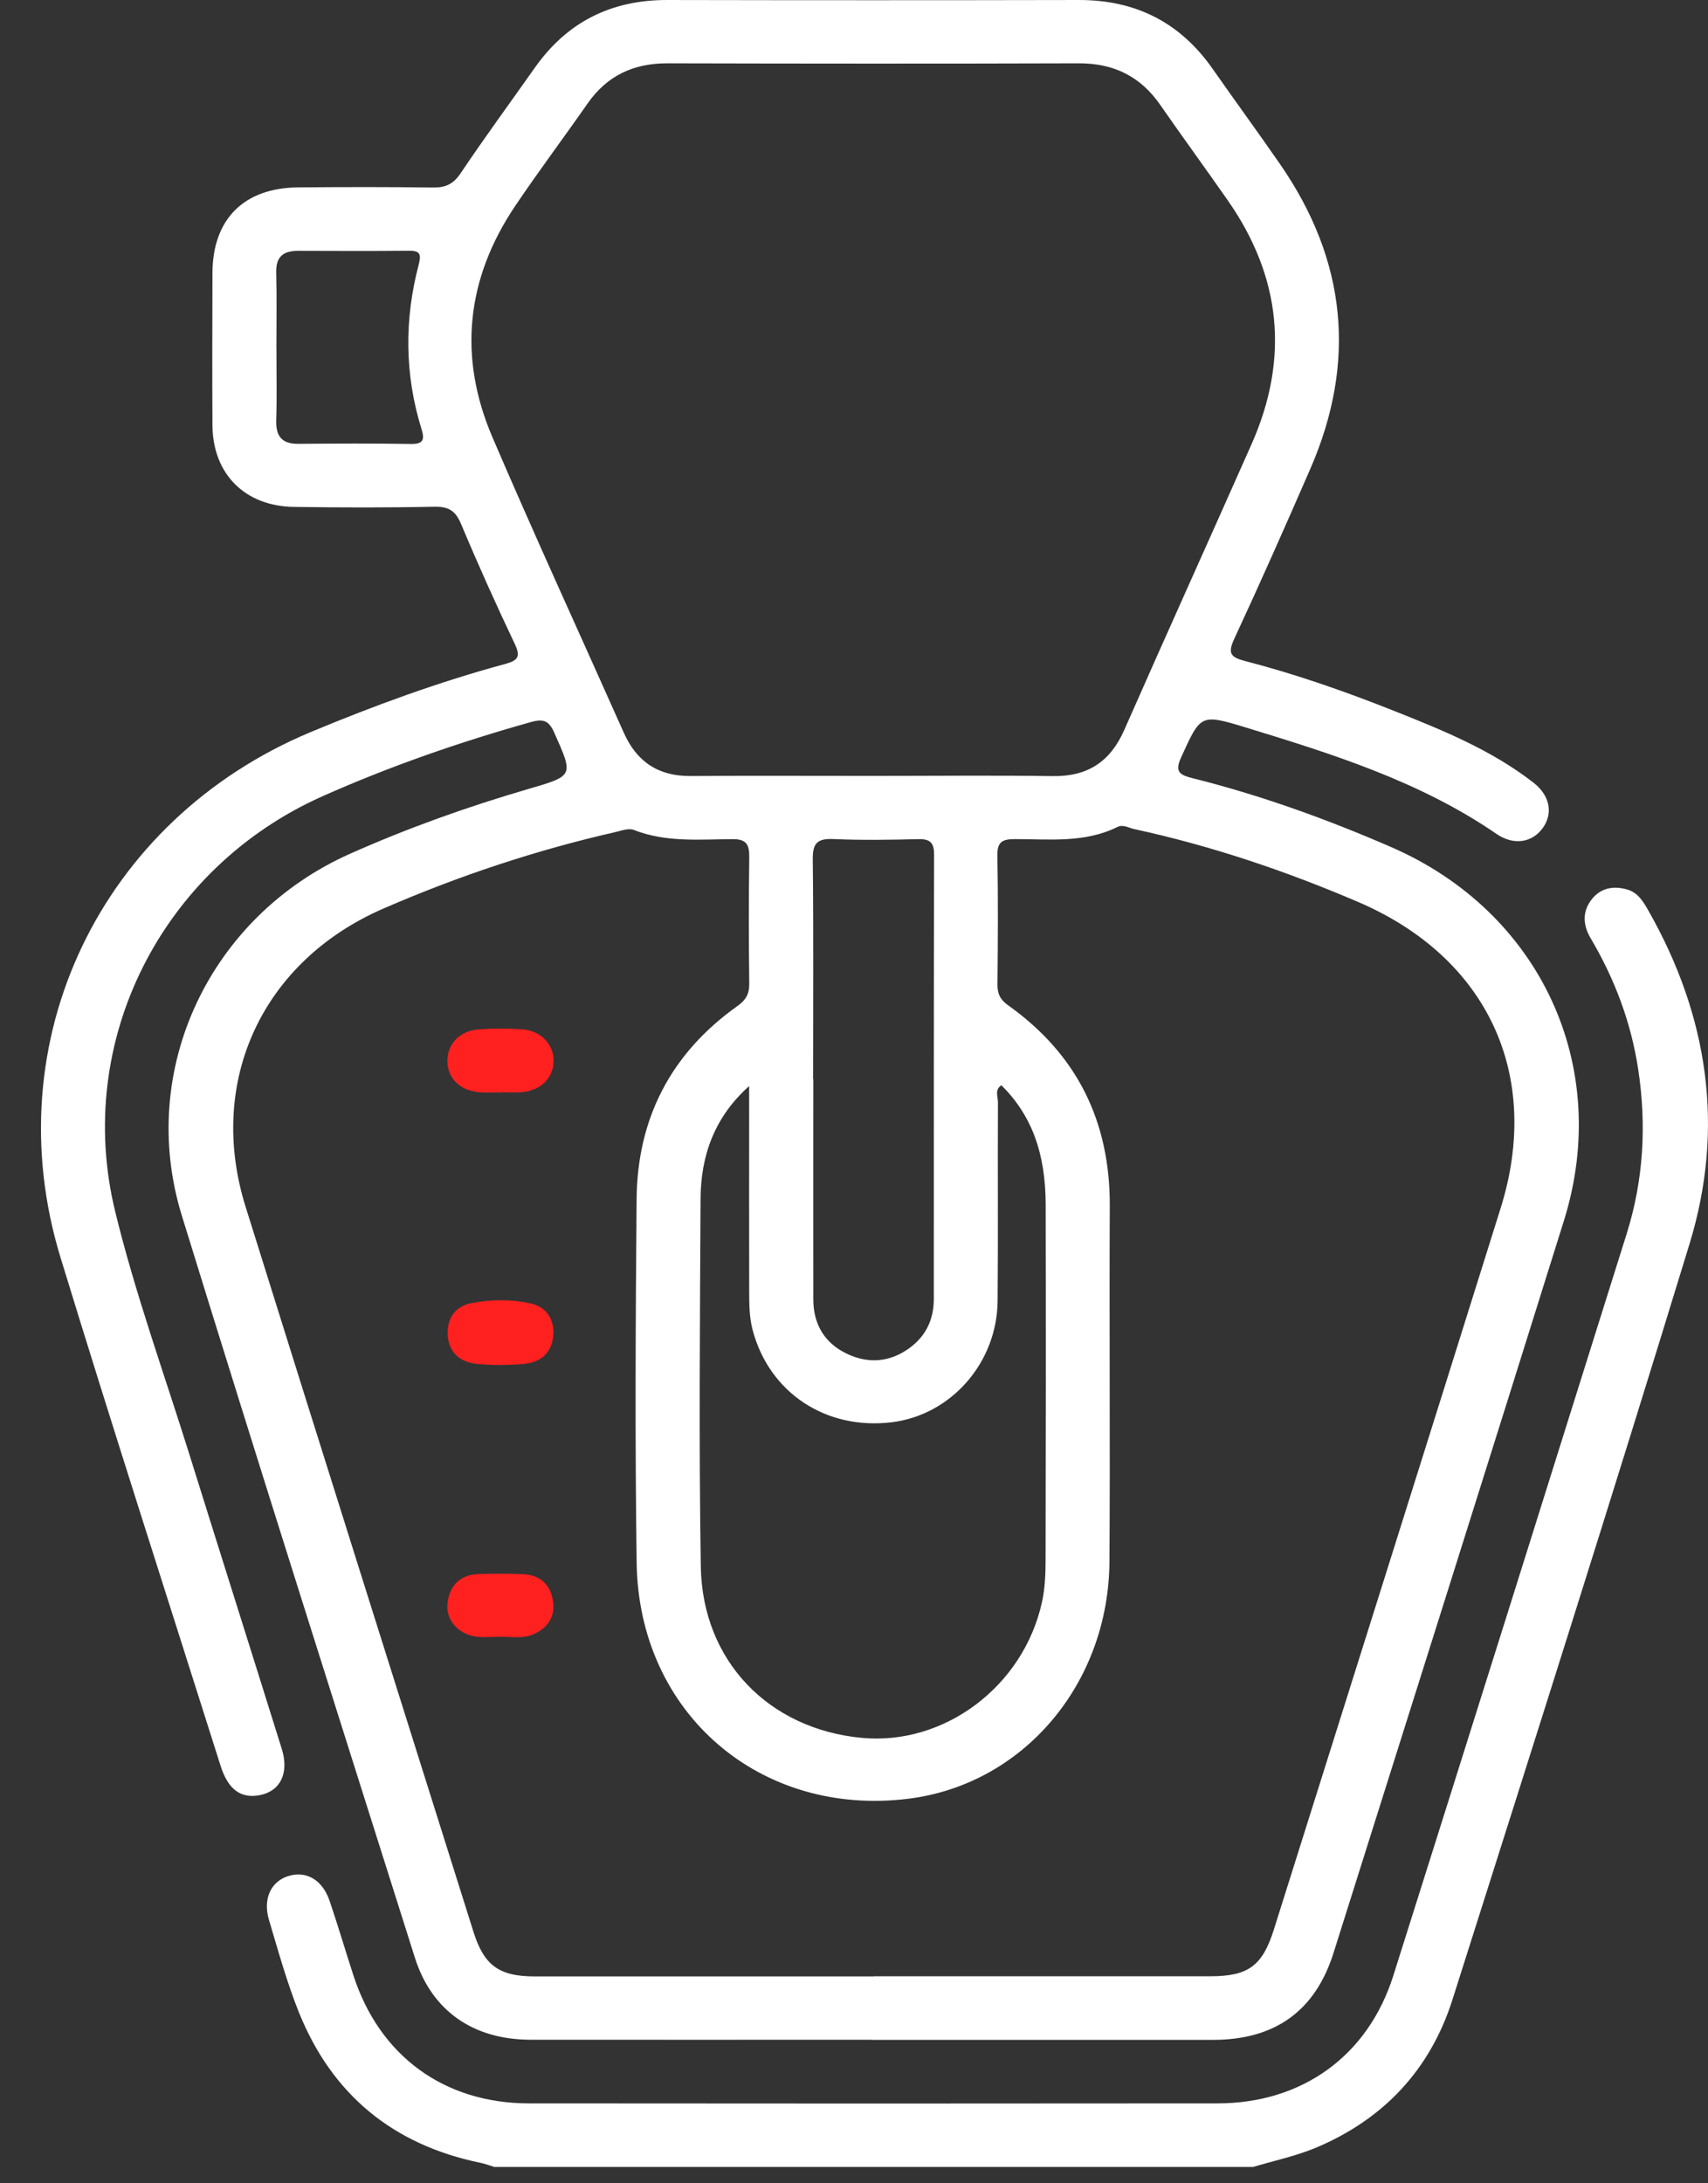 <svg width="36" height="46" viewBox="0 0 36 46" fill="none" xmlns="http://www.w3.org/2000/svg">
<rect x="0" y="0" width="36" height="46" fill="#333333" stroke="none"/>
<g id="Group">
<path id="Vector" d="M26.418 45.654C26.859 45.522 27.316 45.426 27.737 45.25C29.169 44.648 30.147 43.599 30.613 42.133C32.297 36.828 33.986 31.524 35.612 26.203C36.356 23.772 36.009 21.415 34.75 19.197C34.639 19 34.525 18.803 34.288 18.738C34.008 18.662 33.746 18.703 33.555 18.941C33.343 19.206 33.364 19.494 33.529 19.772C34.033 20.626 34.376 21.536 34.527 22.518C34.708 23.697 34.643 24.858 34.285 25.997C32.65 31.209 31.013 36.419 29.367 41.626C28.832 43.316 27.446 44.315 25.662 44.316C20.823 44.321 15.986 44.321 11.148 44.316C9.361 44.315 7.999 43.316 7.449 41.62C7.28 41.099 7.124 40.571 6.948 40.052C6.801 39.616 6.471 39.418 6.102 39.519C5.719 39.624 5.532 39.997 5.671 40.456C5.866 41.109 6.048 41.772 6.302 42.403C7 44.13 8.281 45.188 10.125 45.568C10.224 45.588 10.322 45.626 10.419 45.656H26.42L26.418 45.654Z" fill="white"/>
<path id="Vector_2" d="M18.374 42.978C20.771 42.978 23.168 42.98 25.565 42.978C26.874 42.978 27.722 42.37 28.108 41.143C29.73 36.004 31.354 30.865 32.962 25.723C33.982 22.462 32.468 19.211 29.315 17.844C27.957 17.254 26.566 16.753 25.127 16.393C24.867 16.327 24.754 16.263 24.895 15.957C25.305 15.06 25.296 15.034 26.245 15.323C28.089 15.887 29.931 16.463 31.544 17.571C31.913 17.823 32.308 17.752 32.529 17.429C32.737 17.124 32.662 16.755 32.324 16.492C31.441 15.804 30.414 15.387 29.386 14.979C28.358 14.57 27.315 14.205 26.242 13.927C25.936 13.848 25.873 13.764 26.015 13.459C26.566 12.274 27.095 11.078 27.617 9.88C28.6 7.625 28.38 5.481 26.98 3.458C26.514 2.785 26.03 2.124 25.56 1.452C24.876 0.474 23.939 -0.002 22.738 7.01275e-05C19.846 0.006 16.954 0.006 14.064 7.01275e-05C12.882 -0.002 11.953 0.463 11.274 1.425C10.751 2.167 10.213 2.899 9.707 3.653C9.552 3.883 9.386 3.955 9.121 3.951C8.177 3.938 7.233 3.94 6.289 3.948C5.141 3.956 4.482 4.616 4.478 5.753C4.475 6.823 4.472 7.894 4.478 8.964C4.486 9.984 5.16 10.666 6.196 10.68C7.184 10.694 8.173 10.697 9.162 10.676C9.467 10.671 9.606 10.771 9.721 11.047C10.077 11.896 10.455 12.736 10.851 13.569C10.978 13.834 10.916 13.916 10.652 13.988C9.251 14.367 7.89 14.865 6.551 15.423C2.125 17.27 -0.12 21.933 1.276 26.496C2.37 30.073 3.52 33.634 4.648 37.2C4.807 37.704 5.075 37.899 5.476 37.822C5.91 37.738 6.098 37.357 5.939 36.847C5.293 34.778 4.638 32.713 3.992 30.644C3.461 28.944 2.852 27.262 2.43 25.535C1.549 21.941 3.407 18.287 6.798 16.776C8.219 16.144 9.687 15.635 11.187 15.214C11.469 15.134 11.576 15.194 11.688 15.449C12.088 16.352 12.097 16.343 11.127 16.626C9.849 16.999 8.596 17.446 7.38 17.987C4.421 19.303 2.885 22.538 3.832 25.61C5.441 30.83 7.097 36.036 8.744 41.244C9.099 42.368 9.975 42.974 11.182 42.975C13.579 42.978 15.976 42.975 18.373 42.975L18.374 42.978ZM18.412 41.641C16.031 41.641 13.65 41.641 11.268 41.641C10.525 41.641 10.204 41.411 9.983 40.713C8.379 35.617 6.77 30.524 5.176 25.424C4.351 22.782 5.53 20.25 8.08 19.143C9.659 18.457 11.286 17.915 12.966 17.532C13.096 17.502 13.251 17.443 13.359 17.486C14.039 17.753 14.746 17.684 15.446 17.68C15.737 17.679 15.794 17.801 15.792 18.055C15.781 18.945 15.781 19.838 15.792 20.729C15.794 20.948 15.716 21.074 15.539 21.199C14.138 22.196 13.432 23.568 13.418 25.266C13.396 27.821 13.383 30.376 13.419 32.931C13.465 36.099 16.027 38.292 19.158 37.896C21.568 37.591 23.366 35.481 23.384 32.902C23.401 30.407 23.379 27.911 23.391 25.415C23.4 23.637 22.708 22.219 21.249 21.181C21.082 21.062 21.022 20.939 21.024 20.742C21.033 19.835 21.039 18.929 21.022 18.023C21.016 17.735 21.131 17.679 21.391 17.679C22.121 17.679 22.863 17.765 23.553 17.423C23.672 17.365 23.788 17.442 23.902 17.467C25.529 17.819 27.098 18.349 28.625 19.003C31.351 20.171 32.51 22.645 31.629 25.456C30.042 30.526 28.443 35.592 26.848 40.659C26.607 41.42 26.308 41.638 25.511 41.638C23.145 41.638 20.778 41.638 18.412 41.638V41.641ZM18.417 16.348C17.129 16.348 15.841 16.342 14.553 16.35C13.873 16.355 13.419 16.046 13.149 15.44C12.224 13.364 11.274 11.298 10.378 9.21C9.652 7.515 9.827 5.871 10.861 4.336C11.352 3.608 11.88 2.904 12.383 2.183C12.791 1.597 13.348 1.333 14.064 1.334C16.954 1.341 19.846 1.343 22.737 1.334C23.472 1.332 24.035 1.607 24.452 2.206C24.919 2.879 25.402 3.54 25.871 4.211C27.007 5.832 27.18 7.552 26.379 9.359C25.489 11.368 24.581 13.371 23.695 15.383C23.402 16.046 22.928 16.362 22.193 16.352C20.934 16.334 19.677 16.348 18.418 16.348H18.417ZM15.79 22.882C15.79 23.025 15.79 23.168 15.79 23.312C15.79 24.605 15.788 25.896 15.791 27.188C15.791 27.469 15.791 27.75 15.865 28.028C16.217 29.343 17.405 30.133 18.792 29.966C20.043 29.815 21.016 28.715 21.027 27.407C21.039 26.011 21.027 24.615 21.034 23.221C21.034 23.105 20.959 22.957 21.108 22.866C21.739 23.493 22.039 24.287 22.04 25.386C22.045 27.88 22.044 30.376 22.038 32.87C22.038 33.166 22.025 33.468 21.962 33.755C21.572 35.532 19.903 36.781 18.161 36.615C16.198 36.428 14.804 34.992 14.771 33.006C14.73 30.422 14.753 27.839 14.766 25.255C14.771 24.353 15.055 23.54 15.788 22.884L15.79 22.882ZM17.141 22.738H17.138C17.138 21.193 17.148 19.648 17.131 18.105C17.127 17.771 17.222 17.664 17.561 17.678C18.159 17.704 18.758 17.695 19.357 17.68C19.613 17.674 19.689 17.763 19.688 18.013C19.68 21.133 19.683 24.251 19.682 27.371C19.682 27.801 19.514 28.153 19.164 28.406C18.753 28.702 18.301 28.738 17.848 28.521C17.372 28.294 17.143 27.893 17.142 27.372C17.139 25.827 17.142 24.282 17.142 22.738H17.141ZM5.826 7.34C5.826 6.806 5.835 6.272 5.822 5.739C5.814 5.41 5.97 5.284 6.281 5.285C7.058 5.288 7.836 5.291 8.613 5.283C8.841 5.28 8.886 5.342 8.827 5.568C8.521 6.725 8.527 7.883 8.882 9.033C8.947 9.241 8.943 9.359 8.661 9.354C7.868 9.34 7.076 9.345 6.284 9.351C5.935 9.353 5.813 9.186 5.822 8.854C5.838 8.35 5.826 7.846 5.827 7.341L5.826 7.34Z" fill="white"/>
<path id="Vector_3" d="M10.587 23.013C10.721 23.013 10.856 23.022 10.989 23.012C11.38 22.985 11.652 22.729 11.668 22.38C11.684 22.014 11.409 21.715 11.001 21.686C10.705 21.666 10.403 21.667 10.107 21.686C9.691 21.711 9.422 21.995 9.43 22.368C9.439 22.738 9.714 22.992 10.138 23.015C10.287 23.022 10.436 23.016 10.586 23.016C10.586 23.016 10.586 23.016 10.586 23.015L10.587 23.013Z" fill="#FF2020"/>
<path id="Vector_4" d="M10.552 34.483C10.774 34.483 11 34.528 11.216 34.443C11.533 34.317 11.699 34.08 11.658 33.752C11.616 33.406 11.401 33.186 11.035 33.167C10.723 33.151 10.408 33.155 10.094 33.164C9.71 33.176 9.486 33.388 9.434 33.76C9.386 34.11 9.636 34.42 10.015 34.479C10.189 34.507 10.372 34.484 10.551 34.484L10.552 34.483Z" fill="#FF2020"/>
<path id="Vector_5" d="M10.53 28.761C10.733 28.75 10.93 28.757 11.12 28.726C11.46 28.67 11.646 28.441 11.663 28.115C11.68 27.786 11.509 27.531 11.178 27.46C10.768 27.372 10.345 27.375 9.935 27.456C9.601 27.522 9.428 27.766 9.436 28.099C9.444 28.432 9.627 28.658 9.962 28.723C10.151 28.758 10.348 28.75 10.532 28.761H10.53Z" fill="#FF2020"/>
</g>
</svg>
